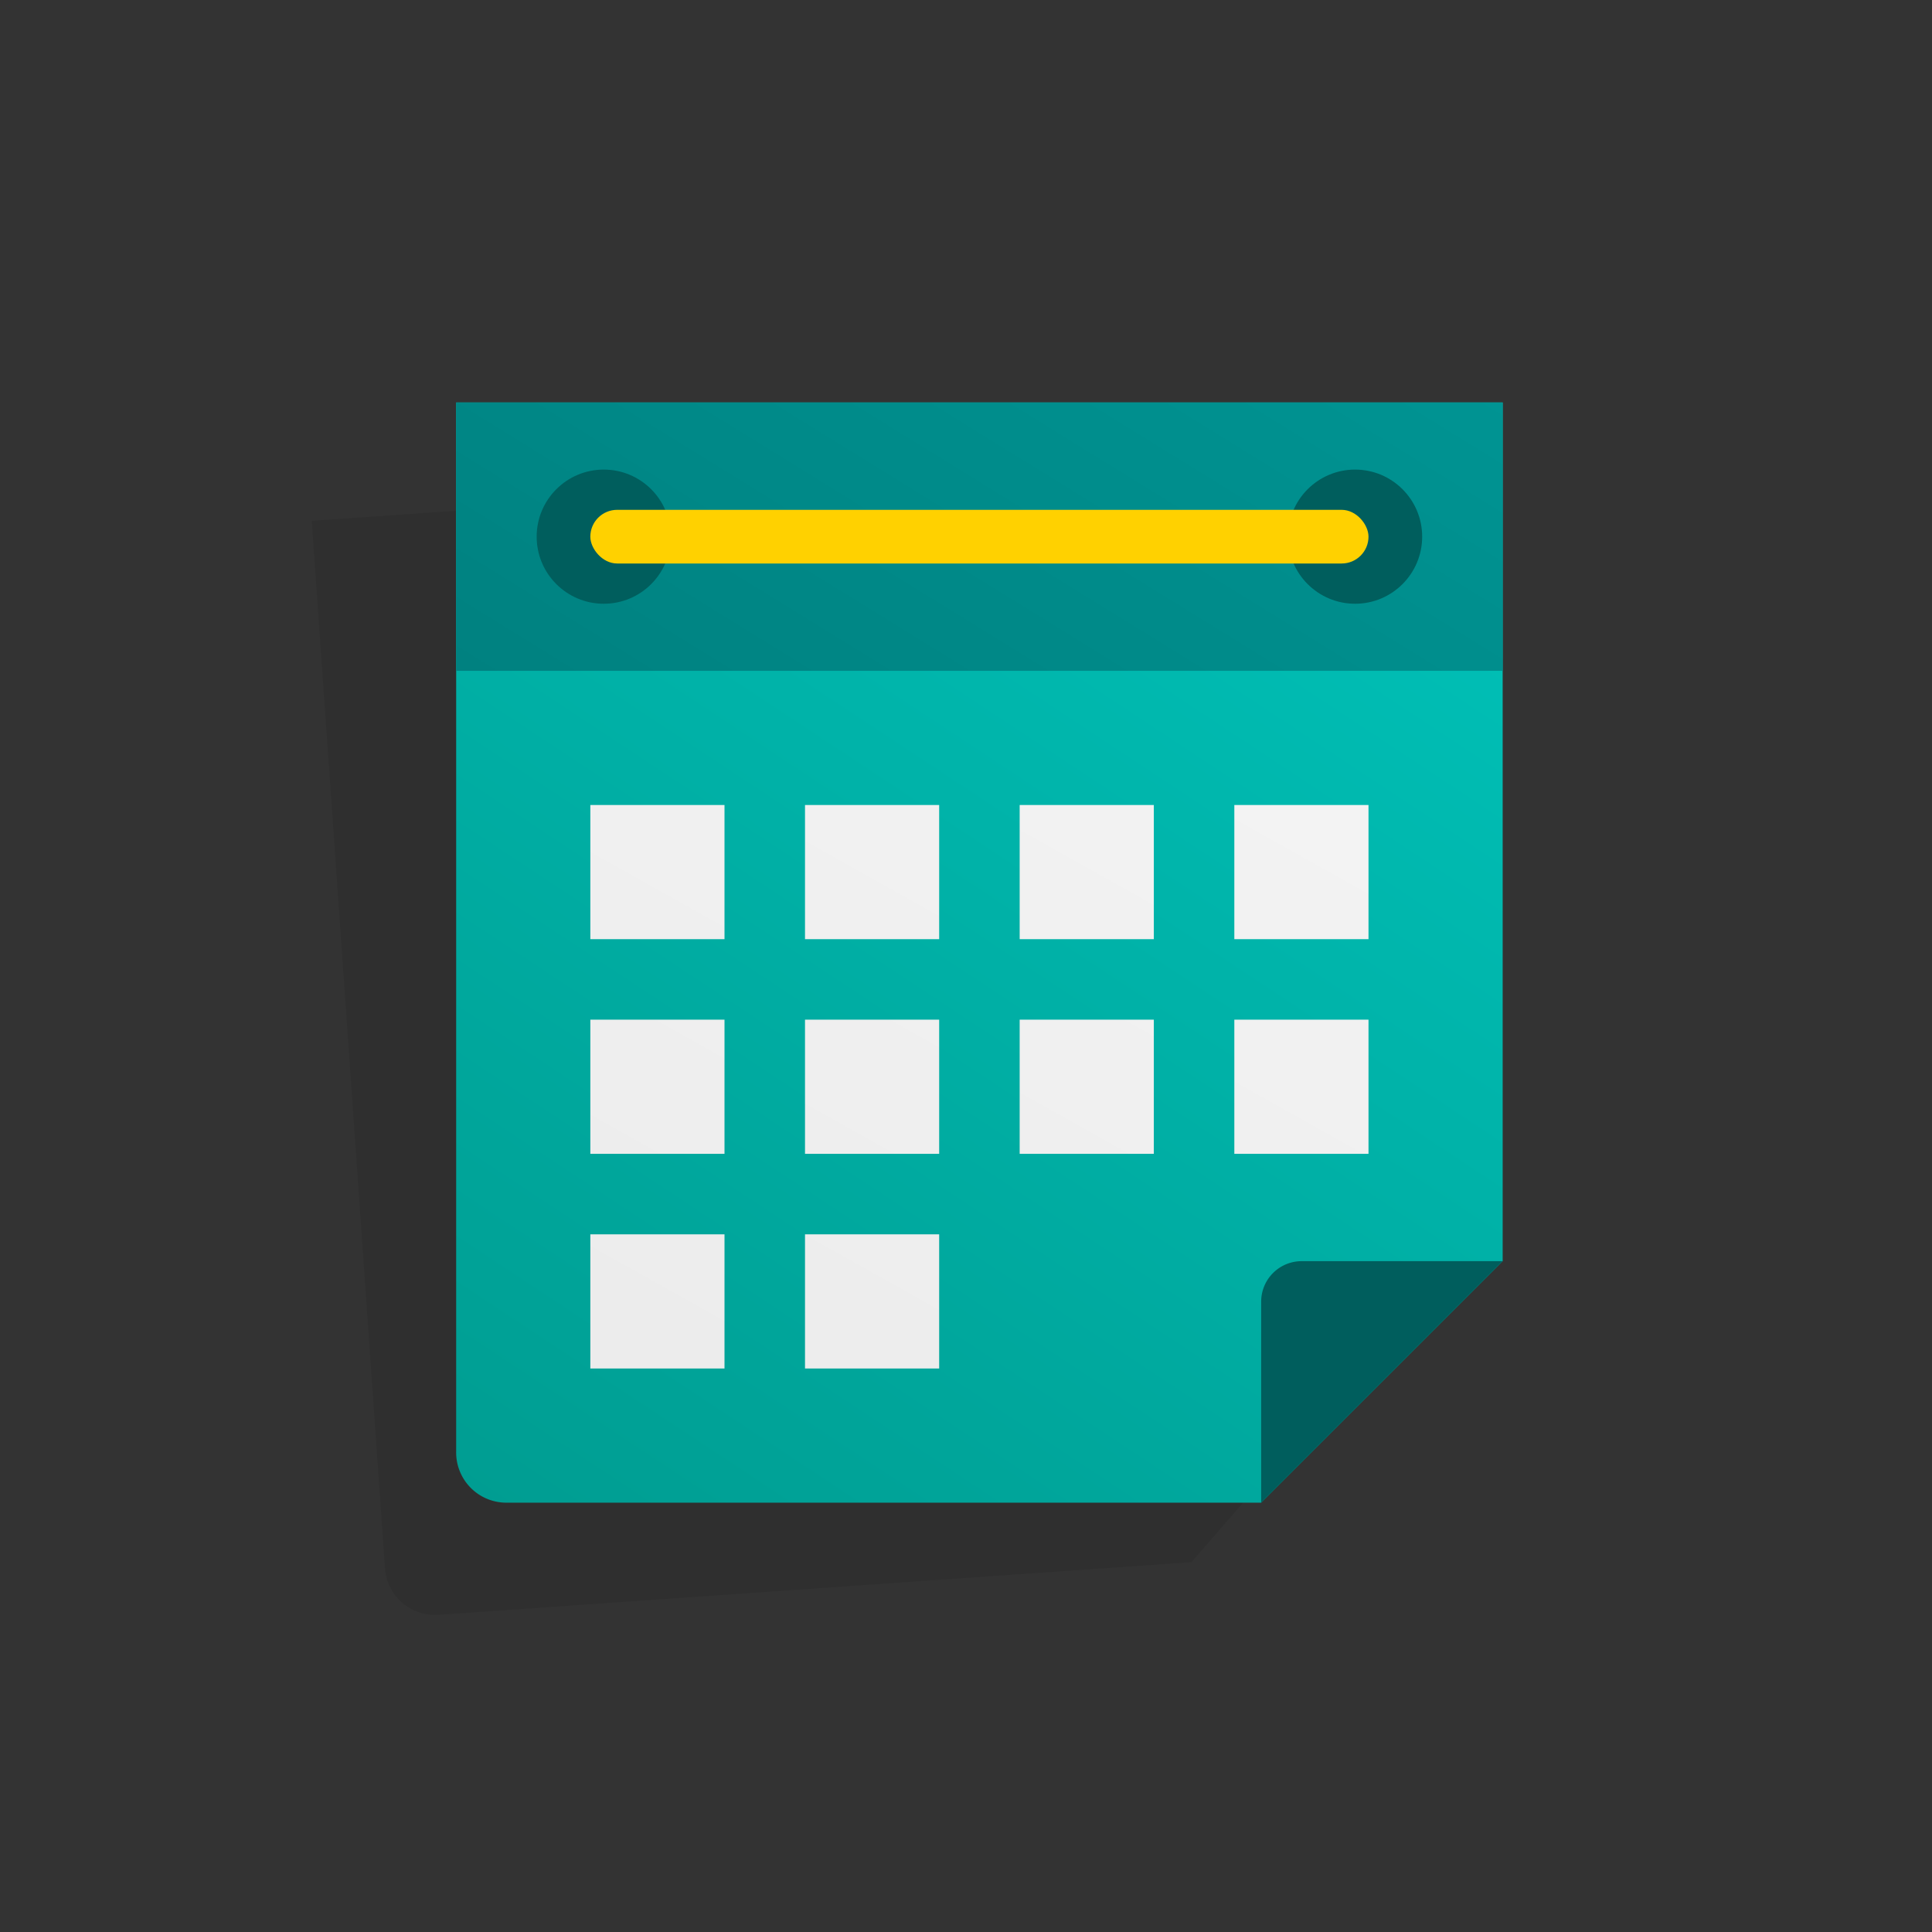 <svg id="Layer_5" data-name="Layer 5" xmlns="http://www.w3.org/2000/svg" xmlns:xlink="http://www.w3.org/1999/xlink" viewBox="0 0 72 72"><rect x="0" y="0" width="72" height="72" fill="#333333" stroke="none"/><defs><style>.cls-1{fill-rule:evenodd;opacity:0.08;}.cls-2{fill:url(#linear-gradient);}.cls-3{fill:url(#linear-gradient-2);}.cls-4{fill:url(#linear-gradient-3);}.cls-5{fill:url(#linear-gradient-4);}.cls-6{fill:url(#linear-gradient-5);}.cls-7{fill:url(#linear-gradient-6);}.cls-8{fill:url(#linear-gradient-7);}.cls-9{fill:url(#linear-gradient-8);}.cls-10{fill:url(#linear-gradient-9);}.cls-11{fill:url(#linear-gradient-10);}.cls-12{fill:url(#linear-gradient-11);}.cls-13{fill:url(#linear-gradient-12);}.cls-14{fill:#005e5d;}.cls-15{fill:#ffd100;}</style><linearGradient id="linear-gradient" x1="50.145" y1="10.347" x2="9.828" y2="71.369" gradientUnits="userSpaceOnUse"><stop offset="0" stop-color="#00c4bb"/><stop offset="1" stop-color="#009185"/></linearGradient><linearGradient id="linear-gradient-2" x1="45.927" y1="4.737" x2="0.525" y2="78.246" gradientUnits="userSpaceOnUse"><stop offset="0" stop-color="#009695"/><stop offset="1" stop-color="#005e5d"/></linearGradient><linearGradient id="linear-gradient-3" x1="56.559" y1="-24.729" x2="-3.941" y2="83.271" gradientUnits="userSpaceOnUse"><stop offset="0" stop-color="#fff"/><stop offset="1" stop-color="#e2e2e2"/></linearGradient><linearGradient id="linear-gradient-4" x1="62.648" y1="-21.318" x2="2.148" y2="86.682" xlink:href="#linear-gradient-3"/><linearGradient id="linear-gradient-5" x1="68.737" y1="-17.907" x2="8.237" y2="90.093" xlink:href="#linear-gradient-3"/><linearGradient id="linear-gradient-6" x1="74.826" y1="-14.496" x2="14.326" y2="93.504" xlink:href="#linear-gradient-3"/><linearGradient id="linear-gradient-7" x1="59.97" y1="-22.818" x2="-0.53" y2="85.182" xlink:href="#linear-gradient-3"/><linearGradient id="linear-gradient-8" x1="66.059" y1="-19.407" x2="5.559" y2="88.593" xlink:href="#linear-gradient-3"/><linearGradient id="linear-gradient-9" x1="72.148" y1="-15.996" x2="11.648" y2="92.004" xlink:href="#linear-gradient-3"/><linearGradient id="linear-gradient-10" x1="78.237" y1="-12.585" x2="17.737" y2="95.415" xlink:href="#linear-gradient-3"/><linearGradient id="linear-gradient-11" x1="63.381" y1="-20.907" x2="2.881" y2="87.093" xlink:href="#linear-gradient-3"/><linearGradient id="linear-gradient-12" x1="69.47" y1="-17.496" x2="8.97" y2="90.504" xlink:href="#linear-gradient-3"/></defs><title>pr</title><path class="cls-1" d="M31.07,18.05,11.617,19.41l.7,9.976L14.344,58.4A1.871,1.871,0,0,0,16.3,60.183L44.4,58.218l8.351-9.606L51.22,26.665l-.7-9.975Z"/><path class="cls-2" d="M17,15V54.087A1.871,1.871,0,0,0,18.826,56H47l9-9V15Z"/><polygon class="cls-3" points="56 25 17 25 17 15 36.5 15 56 15 56 25"/><rect class="cls-4" x="22" y="30" width="5" height="5"/><rect class="cls-5" x="30" y="30" width="5" height="5"/><rect class="cls-6" x="38" y="30" width="5" height="5"/><rect class="cls-7" x="46" y="30" width="5" height="5"/><rect class="cls-8" x="22" y="38" width="5" height="5"/><rect class="cls-9" x="30" y="38" width="5" height="5"/><rect class="cls-10" x="38" y="38" width="5" height="5"/><rect class="cls-11" x="46" y="38" width="5" height="5"/><rect class="cls-12" x="22" y="46" width="5" height="5"/><rect class="cls-13" x="30" y="46" width="5" height="5"/><path id="Rectangle-1" class="cls-14" d="M56,47l-9,9V48.506A1.509,1.509,0,0,1,48.517,47Z"/><circle class="cls-14" cx="22.5" cy="20" r="2.5"/><circle class="cls-14" cx="50.5" cy="20" r="2.5"/><rect class="cls-15" x="22" y="19" width="29" height="2" rx="1"/></svg>